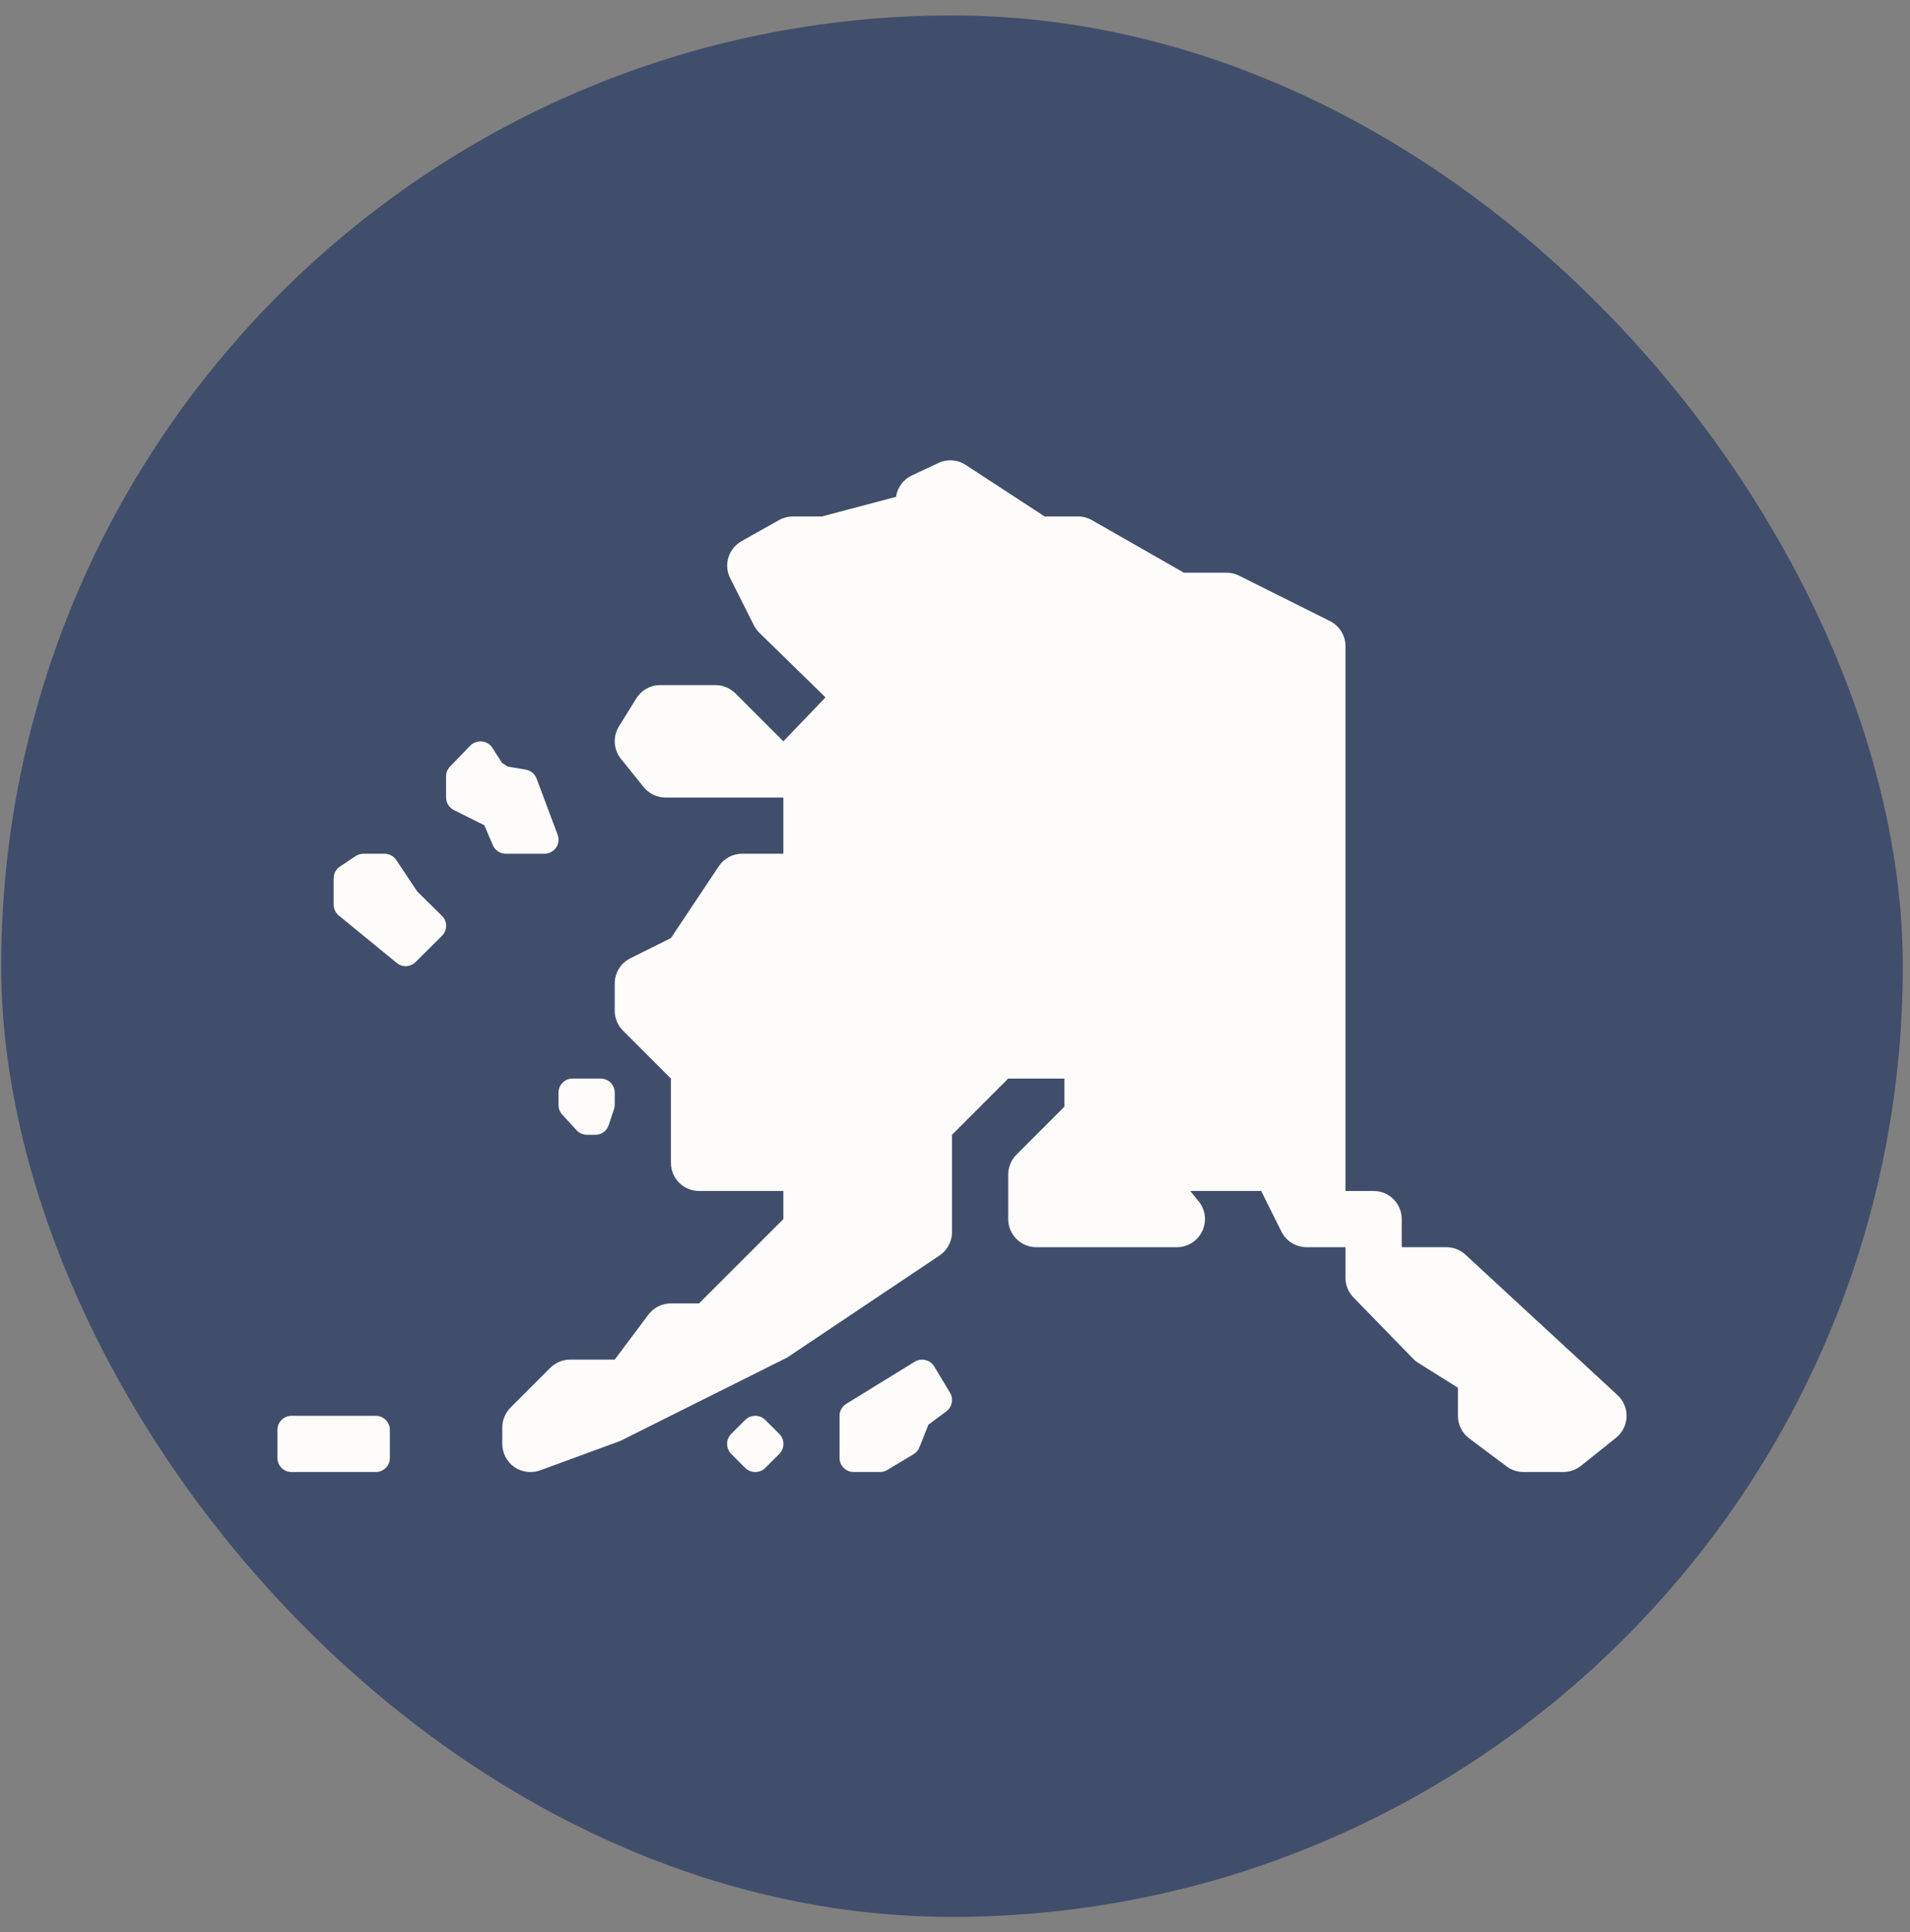 <svg xmlns="http://www.w3.org/2000/svg" width="85" height="86" viewBox="0 0 85 86" fill="none"><rect x="0" y="0" width="85" height="86" fill="#808080" stroke="none"/><rect x="0.053" y="0.687" width="84.627" height="84.627" rx="42.314" fill="#414E6B"></rect><path d="M42.376 20.49C42.167 20.475 41.957 20.514 41.761 20.607L40.583 21.159C40.198 21.339 39.935 21.699 39.875 22.112L36.577 22.986H35.282C35.067 22.986 34.854 23.043 34.666 23.148L33 24.086C32.417 24.413 32.194 25.142 32.497 25.737L33.557 27.843C33.62 27.966 33.704 28.075 33.801 28.17L36.738 31.038L34.862 32.993L32.726 30.858C32.491 30.625 32.175 30.491 31.842 30.491H29.379C28.947 30.491 28.547 30.715 28.319 31.082L27.542 32.333C27.265 32.784 27.302 33.362 27.635 33.775L28.642 35.026C28.879 35.321 29.236 35.495 29.614 35.495H34.862V37.996H33.029C32.611 37.996 32.221 38.203 31.989 38.553L29.858 41.749L28.046 42.653C27.623 42.865 27.357 43.296 27.357 43.772V44.983C27.357 45.316 27.49 45.633 27.723 45.868L29.858 48.003V51.755C29.858 52.446 30.419 53.006 31.109 53.006H34.862V54.257L31.109 58.01H29.858C29.465 58.01 29.092 58.193 28.857 58.508L27.357 60.511H25.373C25.04 60.511 24.724 60.645 24.488 60.878L22.72 62.646C22.487 62.882 22.353 63.198 22.353 63.531V64.264C22.353 64.671 22.553 65.055 22.886 65.29C23.099 65.437 23.352 65.514 23.604 65.514C23.749 65.514 23.894 65.491 24.034 65.441L27.601 64.132L35.033 60.418L41.809 55.879C42.157 55.644 42.367 55.256 42.367 54.839V50.505L44.868 48.003H47.37V49.254L45.235 51.389C45.002 51.622 44.868 51.941 44.868 52.273V54.257C44.868 54.947 45.429 55.508 46.119 55.508H52.373C52.856 55.508 53.294 55.23 53.502 54.794C53.709 54.359 53.651 53.846 53.346 53.47L52.969 53.006H56.126L57.03 54.819C57.242 55.242 57.676 55.508 58.148 55.508H59.878V56.876C59.878 57.201 60.007 57.513 60.235 57.746L62.898 60.482C62.968 60.554 63.047 60.615 63.132 60.667L64.882 61.762V63.013C64.882 63.406 65.065 63.779 65.38 64.014L67.051 65.265C67.266 65.428 67.531 65.514 67.803 65.514H69.572C69.857 65.514 70.131 65.416 70.354 65.241L71.917 63.99C72.203 63.762 72.374 63.42 72.386 63.057C72.399 62.692 72.251 62.339 71.986 62.094L65.214 55.84C64.981 55.625 64.679 55.508 64.364 55.508H62.38V54.257C62.38 53.567 61.819 53.006 61.129 53.006H59.878V28.762C59.878 28.289 59.612 27.855 59.189 27.643L55.139 25.62C54.964 25.532 54.777 25.488 54.582 25.488H52.686L48.596 23.152C48.409 23.045 48.193 22.986 47.976 22.986H46.49L42.972 20.69C42.79 20.571 42.586 20.504 42.376 20.49ZM21.445 32.998C21.254 32.985 21.064 33.046 20.931 33.184L20.027 34.117C19.915 34.234 19.852 34.389 19.852 34.552V35.495C19.852 35.73 19.988 35.947 20.199 36.052L21.557 36.731L21.933 37.62C22.033 37.848 22.259 37.996 22.51 37.996H24.23C24.435 37.996 24.627 37.895 24.747 37.727C24.863 37.56 24.888 37.344 24.816 37.151L23.878 34.649C23.8 34.439 23.619 34.291 23.399 34.254L22.593 34.117L22.339 33.951L21.909 33.281C21.806 33.119 21.635 33.018 21.445 32.998ZM16.177 37.996C16.055 37.996 15.935 38.034 15.83 38.099L15.127 38.568C14.954 38.683 14.848 38.883 14.848 39.091V40.263C14.848 40.451 14.933 40.627 15.078 40.747L17.658 42.858C17.773 42.953 17.913 43 18.054 43C18.214 43 18.373 42.936 18.493 42.819L19.671 41.646C19.916 41.401 19.916 41.007 19.671 40.762L18.572 39.682L17.633 38.275C17.518 38.102 17.323 37.996 17.116 37.996H16.177ZM25.48 48.003C25.135 48.003 24.855 48.283 24.855 48.628V49.18C24.855 49.336 24.911 49.486 25.016 49.601L25.656 50.299C25.774 50.429 25.945 50.505 26.12 50.505H26.497C26.767 50.505 27.003 50.33 27.088 50.075L27.322 49.376C27.345 49.313 27.357 49.248 27.357 49.18V48.628C27.357 48.283 27.076 48.003 26.731 48.003H25.48ZM41.184 60.531C41.026 60.491 40.853 60.519 40.71 60.604L37.661 62.48C37.476 62.595 37.363 62.795 37.363 63.013V64.889C37.363 65.234 37.643 65.514 37.989 65.514H39.161C39.274 65.514 39.386 65.484 39.479 65.427L40.652 64.723C40.769 64.65 40.865 64.548 40.915 64.42L41.316 63.409L42.117 62.812C42.373 62.617 42.444 62.262 42.279 61.987L41.575 60.814C41.49 60.672 41.347 60.571 41.184 60.531ZM12.972 63.013C12.627 63.013 12.347 63.293 12.347 63.638V64.889C12.347 65.234 12.627 65.514 12.972 65.514H16.725C17.07 65.514 17.35 65.234 17.35 64.889V63.638C17.35 63.293 17.07 63.013 16.725 63.013H12.972ZM33.611 63.013C33.451 63.013 33.289 63.071 33.166 63.194L32.541 63.819C32.296 64.064 32.296 64.463 32.541 64.708L33.166 65.334C33.289 65.456 33.451 65.514 33.611 65.514C33.771 65.514 33.933 65.456 34.055 65.334L34.681 64.708C34.926 64.463 34.926 64.064 34.681 63.819L34.055 63.194C33.933 63.071 33.771 63.013 33.611 63.013Z" fill="#FEFCFB"></path></svg>